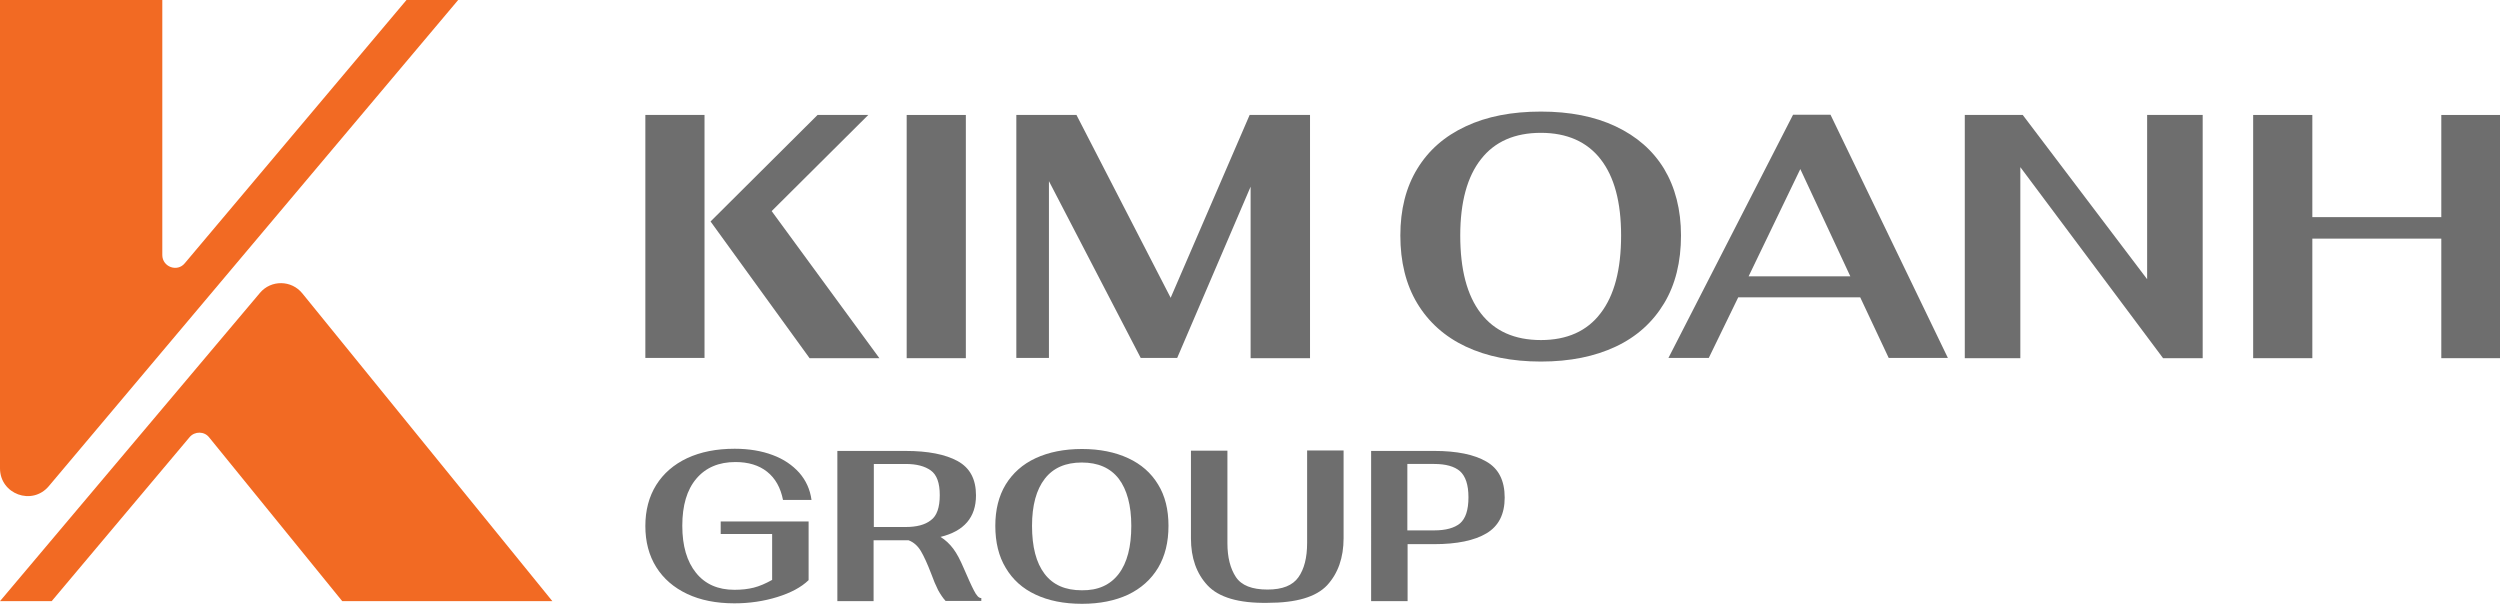 <?xml version="1.0" encoding="UTF-8"?>
<!-- Generator: Adobe Illustrator 26.4.1, SVG Export Plug-In . SVG Version: 6.00 Build 0)  -->
<svg xmlns="http://www.w3.org/2000/svg" xmlns:xlink="http://www.w3.org/1999/xlink" version="1.1" id="ARTWORK" x="0px" y="0px" viewBox="0 0 103.51 25" style="enable-background:new 0 0 103.51 25;" xml:space="preserve">
<style type="text/css">
	.st0{fill:#6E6E6E;}
	.st1{fill:#F26A23;}
</style>
<g>
	<g>
		<g>
			<path class="st0" d="M28.45,24.59c-0.55-0.26-0.98-0.63-1.28-1.11c-0.3-0.48-0.45-1.05-0.45-1.7c0-0.65,0.15-1.22,0.45-1.7     c0.3-0.48,0.73-0.85,1.28-1.11c0.56-0.26,1.21-0.39,1.97-0.39c0.59,0,1.12,0.09,1.57,0.26c0.46,0.17,0.82,0.42,1.1,0.73     c0.28,0.32,0.45,0.69,0.51,1.13h-1.18c-0.1-0.51-0.32-0.9-0.66-1.17c-0.34-0.27-0.78-0.4-1.31-0.4c-0.69,0-1.23,0.23-1.62,0.69     c-0.39,0.46-0.58,1.11-0.58,1.95c0,0.83,0.19,1.48,0.57,1.95c0.38,0.47,0.91,0.7,1.59,0.7c0.3,0,0.56-0.03,0.8-0.09     c0.24-0.06,0.49-0.17,0.76-0.32v-1.9h-2.13v-0.52h3.64v2.43c-0.31,0.3-0.75,0.53-1.3,0.7c-0.55,0.17-1.14,0.26-1.77,0.26     C29.65,24.98,29,24.85,28.45,24.59z"></path>
			<path class="st0" d="M40.32,24.44c0.11,0.22,0.21,0.33,0.31,0.32v0.12h-1.48c-0.11-0.12-0.21-0.27-0.31-0.45     c-0.09-0.18-0.19-0.41-0.29-0.69c-0.15-0.39-0.29-0.7-0.42-0.92c-0.13-0.22-0.3-0.37-0.51-0.45h-0.13h-1.32v2.52h-1.5v-6.22h2.82     c0.93,0,1.65,0.14,2.16,0.42c0.51,0.28,0.76,0.75,0.76,1.42c0,0.91-0.49,1.48-1.47,1.72c0.2,0.12,0.38,0.29,0.53,0.49     c0.15,0.2,0.29,0.47,0.43,0.8C40.07,23.91,40.21,24.23,40.32,24.44z M36.18,21.82h1.32c0.45,0,0.8-0.09,1.04-0.28     c0.25-0.18,0.37-0.53,0.37-1.04c0-0.5-0.12-0.84-0.37-1.02c-0.25-0.18-0.59-0.27-1.04-0.27h-1.32V21.82z"></path>
			<path class="st0" d="M42.88,24.62c-0.54-0.25-0.95-0.62-1.24-1.11c-0.29-0.48-0.43-1.06-0.43-1.74c0-0.66,0.14-1.23,0.43-1.71     c0.29-0.47,0.7-0.84,1.24-1.09c0.54-0.25,1.18-0.38,1.92-0.38c0.73,0,1.37,0.13,1.91,0.38c0.54,0.25,0.95,0.61,1.24,1.09     c0.29,0.47,0.43,1.04,0.43,1.71c0,0.68-0.14,1.25-0.43,1.74c-0.29,0.48-0.7,0.85-1.24,1.11C46.17,24.87,45.54,25,44.8,25     C44.05,25,43.41,24.87,42.88,24.62z M46.32,23.76c0.35-0.46,0.52-1.12,0.52-1.99c0-0.85-0.18-1.5-0.52-1.95     c-0.35-0.45-0.86-0.67-1.53-0.67c-0.67,0-1.18,0.22-1.53,0.67s-0.53,1.1-0.53,1.95c0,0.87,0.17,1.53,0.52,1.99     c0.35,0.46,0.86,0.68,1.54,0.68C45.46,24.45,45.97,24.22,46.32,23.76z"></path>
			<path class="st0" d="M50,24.24c-0.46-0.49-0.69-1.14-0.69-1.95v-3.63h1.51v3.83c0,0.59,0.12,1.05,0.35,1.4     c0.23,0.35,0.67,0.52,1.31,0.52c0.62,0,1.04-0.17,1.28-0.51c0.24-0.34,0.36-0.81,0.36-1.42v-3.83h1.51v3.63     c0,0.81-0.23,1.46-0.68,1.95c-0.46,0.49-1.28,0.73-2.47,0.73C51.28,24.98,50.46,24.73,50,24.24z"></path>
			<path class="st0" d="M56.77,18.67h2.61c0.94,0,1.66,0.15,2.16,0.44c0.51,0.29,0.76,0.79,0.76,1.49c0,0.69-0.25,1.18-0.75,1.48     c-0.5,0.3-1.23,0.45-2.17,0.45h-1.1v2.36h-1.51V18.67z M59.39,21.96c0.47,0,0.83-0.1,1.06-0.29c0.23-0.2,0.35-0.55,0.35-1.08     c0-0.52-0.12-0.87-0.35-1.08c-0.23-0.2-0.59-0.3-1.07-0.3h-1.11v2.75H59.39z"></path>
		</g>
		<g>
			<g>
				<path class="st0" d="M31.95,8.74l4-3.98h-2.1l-4.43,4.41l4.1,5.66h2.89L31.95,8.74z M26.72,14.82h2.45V4.76h-2.45V14.82z"></path>
				<path class="st0" d="M37.54,4.76h2.45v10.07h-2.45V4.76z"></path>
				<path class="st0" d="M54.24,4.76v10.07h-2.46V7.73l-3.04,7.09h-1.51l-3.8-7.32v7.32h-1.35V4.76h2.49l3.9,7.57l3.27-7.57H54.24z"></path>
				<path class="st0" d="M60.69,14.35c-0.87-0.41-1.54-1.01-2.01-1.79c-0.47-0.78-0.7-1.72-0.7-2.81c0-1.07,0.23-1.99,0.7-2.76      c0.47-0.77,1.13-1.35,2.01-1.76c0.87-0.41,1.91-0.61,3.11-0.61c1.19,0,2.22,0.2,3.09,0.61c0.87,0.41,1.54,0.99,2.01,1.76      c0.46,0.77,0.7,1.69,0.7,2.76c0,1.09-0.23,2.03-0.7,2.81c-0.47,0.78-1.13,1.38-2,1.79c-0.87,0.41-1.9,0.62-3.1,0.62      C62.6,14.97,61.56,14.76,60.69,14.35z M66.27,12.97c0.57-0.74,0.85-1.81,0.85-3.22c0-1.38-0.28-2.43-0.85-3.16      C65.71,5.87,64.88,5.5,63.8,5.5c-1.08,0-1.91,0.36-2.48,1.09c-0.57,0.72-0.86,1.78-0.86,3.16c0,1.41,0.28,2.48,0.85,3.22      c0.57,0.74,1.4,1.11,2.49,1.11C64.88,14.08,65.71,13.71,66.27,12.97z"></path>
				<path class="st0" d="M77.02,12.31h-5.05l-1.22,2.51h-1.67l5.16-10.07h1.55l4.86,10.07H78.2L77.02,12.31z M76.61,11.44L74.54,7      l-2.14,4.44H76.61z"></path>
				<path class="st0" d="M81.35,4.76h2.4l5.15,6.8v-6.8h2.3v10.07h-1.64l-5.91-7.91v7.91h-2.3V4.76z"></path>
				<path class="st0" d="M93.29,4.76h2.45v4.23h5.34V4.76h2.45v10.07h-2.45V9.88h-5.34v4.95h-2.45V4.76z"></path>
			</g>
		</g>
	</g>
	<g>
		<g>
			<g>
				<path class="st1" d="M8.66,18.11l5.51,6.78h8.7L12.52,12.15c-0.45-0.56-1.3-0.57-1.76-0.02L0,24.89h2.14l5.71-6.79      C8.06,17.85,8.46,17.85,8.66,18.11z"></path>
			</g>
			<path class="st1" d="M18.97,0L2.02,20.13C1.33,20.95,0,20.46,0,19.39V0h6.72v10.56c0,0.49,0.62,0.72,0.93,0.34L16.83,0H18.97z"></path>
		</g>
	</g>
</g>
</svg>
